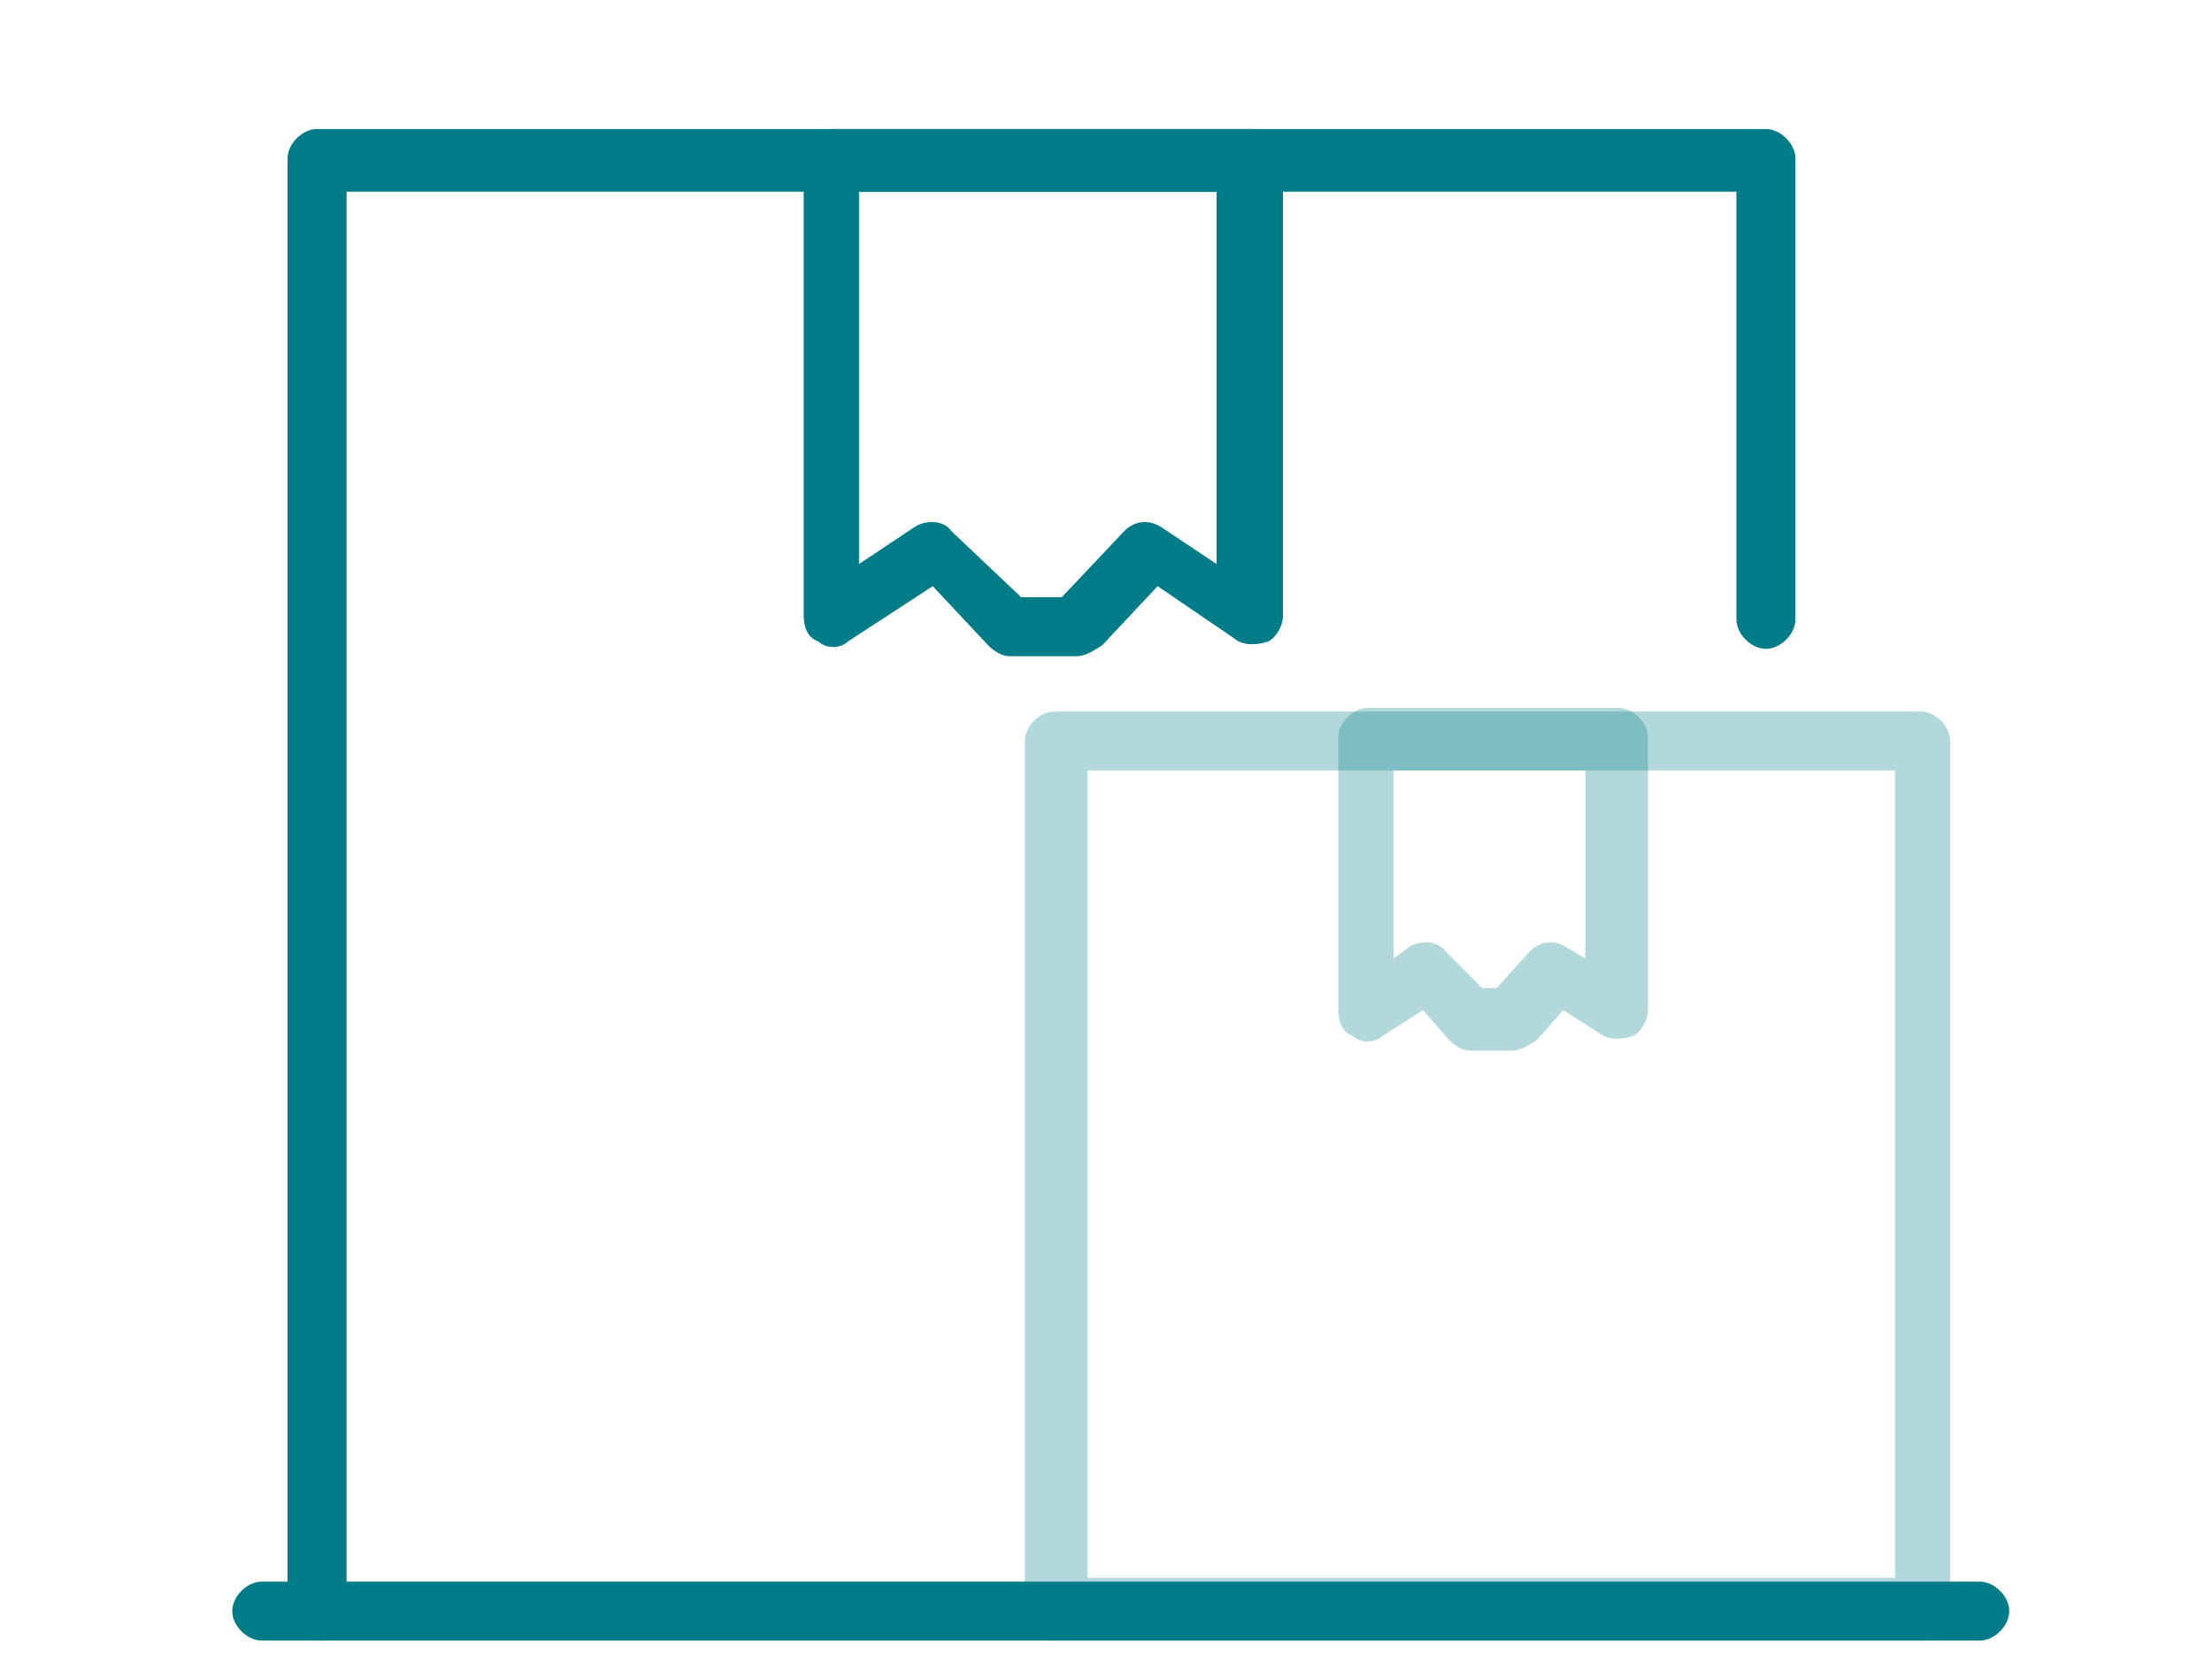<svg xmlns="http://www.w3.org/2000/svg" xmlns:xlink="http://www.w3.org/1999/xlink" id="katman_1" x="0px" y="0px" viewBox="0 0 60 45" style="enable-background:new 0 0 60 45;" xml:space="preserve"> <style type="text/css"> .st0{fill:#007C88;} .st1{opacity:0.3;fill:#007C88;enable-background:new ;} </style> <desc>Created with Sketch.</desc> <path class="st0" d="M8.6,44.5c-0.4,0-0.8-0.4-0.8-0.8V4.3c0-0.4,0.4-0.8,0.8-0.8h39.3c0.4,0,0.8,0.4,0.8,0.8v12.5 c0,0.4-0.4,0.8-0.8,0.8c-0.4,0-0.8-0.4-0.8-0.8V5.2H9.4v38.5C9.4,44.1,9.1,44.5,8.6,44.5z"></path> <path class="st0" d="M29.2,17.8h-1.8c-0.2,0-0.4-0.1-0.6-0.3l-1.5-1.6L23,17.4c-0.2,0.2-0.6,0.2-0.8,0c-0.3-0.1-0.4-0.4-0.4-0.7V4.3 c0-0.4,0.4-0.8,0.8-0.8h11.4c0.4,0,0.8,0.4,0.8,0.8v12.4c0,0.3-0.2,0.6-0.4,0.7c-0.3,0.1-0.6,0.1-0.8,0l-2.2-1.5l-1.5,1.6 C29.6,17.7,29.4,17.8,29.2,17.8z M27.7,16.2h1.1l1.7-1.8c0.3-0.3,0.7-0.3,1-0.1l1.5,1V5.2h-9.7v10.1l1.5-1c0.3-0.2,0.8-0.2,1,0.1 L27.7,16.2z"></path> <path class="st1" d="M52.2,44.5H28.6c-0.4,0-0.8-0.4-0.8-0.8V20.1c0-0.4,0.4-0.8,0.8-0.8h23.5c0.4,0,0.8,0.4,0.8,0.8v23.5 C53,44.1,52.6,44.5,52.2,44.5z M29.5,42.8h21.9V20.9H29.5V42.8z"></path> <path class="st1" d="M41,28.5h-1.1c-0.2,0-0.4-0.1-0.6-0.3l-0.7-0.8l-1.1,0.7c-0.2,0.2-0.6,0.2-0.8,0c-0.3-0.1-0.4-0.4-0.4-0.7v-7.4 c0-0.4,0.4-0.8,0.8-0.8h6.8c0.4,0,0.8,0.4,0.8,0.8v7.4c0,0.3-0.2,0.6-0.4,0.7c-0.3,0.1-0.6,0.1-0.8,0l-1.1-0.7l-0.7,0.8 C41.4,28.4,41.2,28.5,41,28.5z M40.2,26.8h0.4l0.9-1c0.3-0.3,0.7-0.3,1-0.1L43,26v-5.1h-5.2V26l0.4-0.3c0.3-0.2,0.8-0.2,1,0.1 L40.2,26.8z"></path> <path class="st0" d="M53.7,44.5H7.1c-0.4,0-0.8-0.4-0.8-0.8c0-0.4,0.4-0.8,0.8-0.8h46.6c0.4,0,0.8,0.4,0.8,0.8 C54.5,44.1,54.1,44.5,53.7,44.5z"></path> </svg>